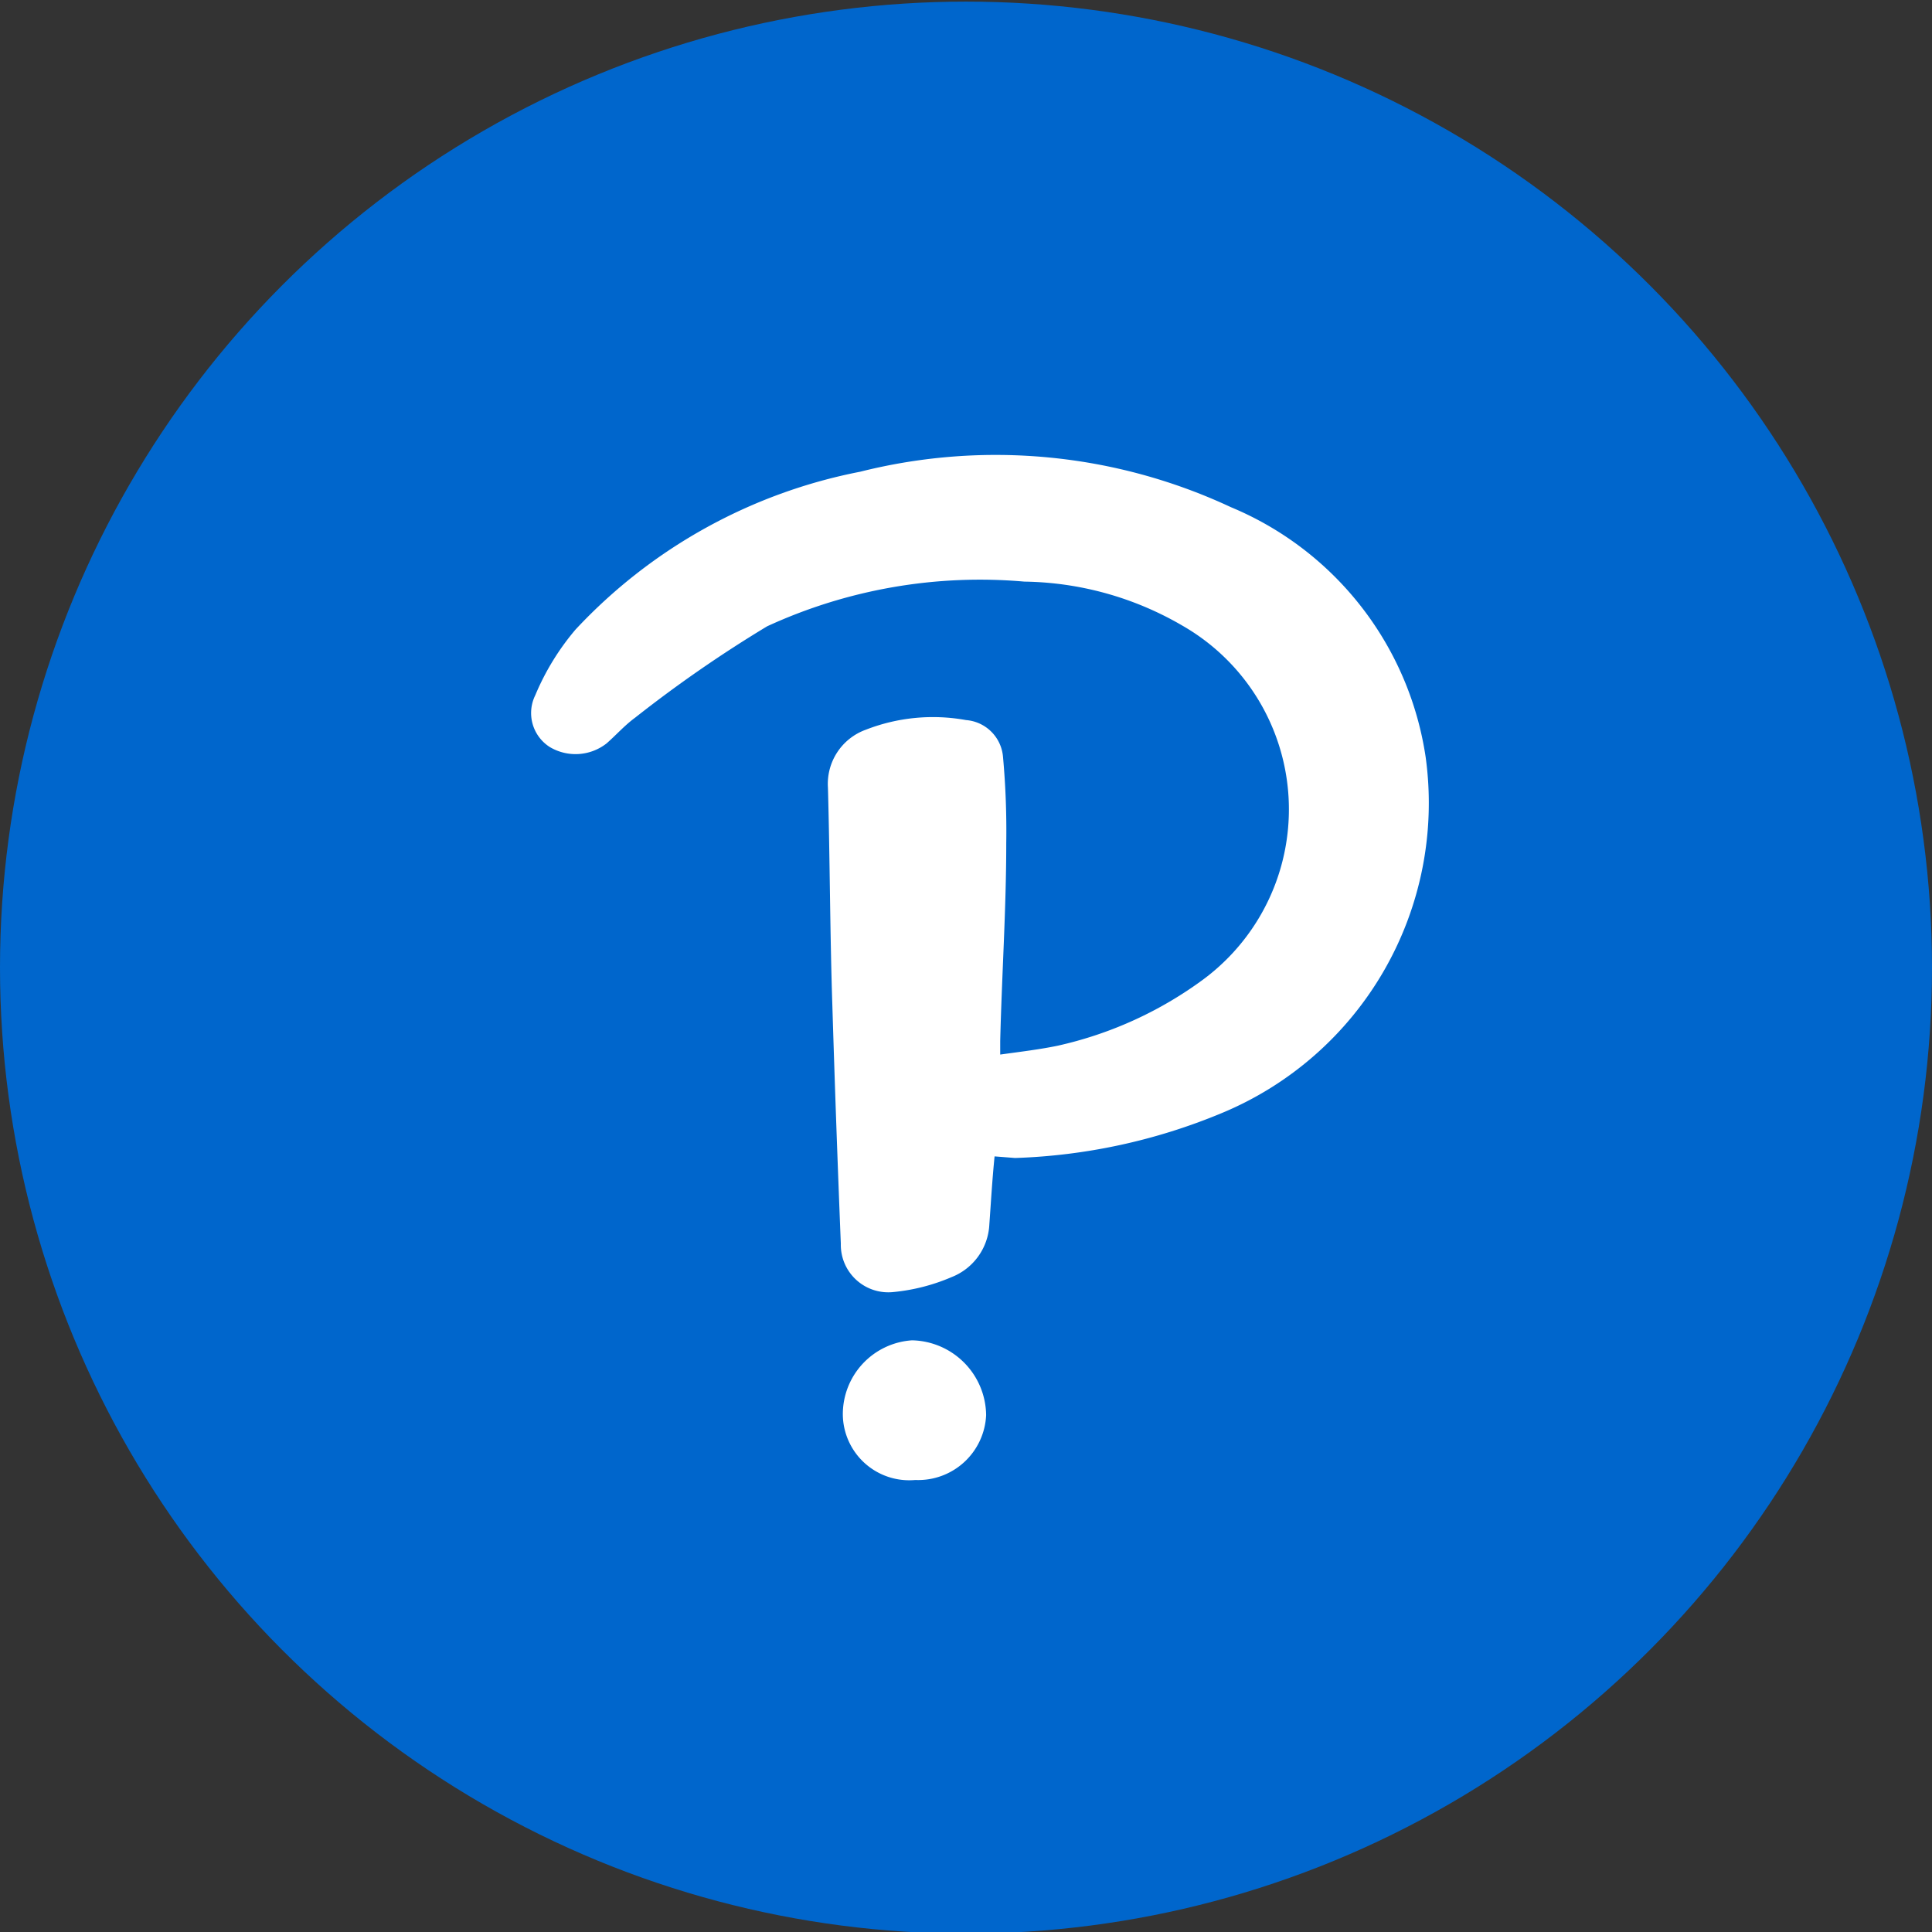 <svg id="Layer_1" data-name="Layer 1" xmlns="http://www.w3.org/2000/svg" width="48" height="48" viewBox="0 0 48 48"><rect x="0" y="0" width="48" height="48" fill="#333333" stroke="none"/><defs><style>.cls-1{fill:#06c;}.cls-2{fill:#fff;}</style></defs><title>48px_sourcefile_20170718_multi</title><circle class="cls-1" cx="24" cy="24.04" r="24"/><path class="cls-2" d="M24.71,28.73c-.06.6-.09,1.14-.13,1.69a1.48,1.48,0,0,1-.94,1.31,4.83,4.83,0,0,1-1.44.37,1.18,1.18,0,0,1-1.31-1.2c-.08-2-.15-3.94-.21-5.91-.06-1.8-.06-3.62-.11-5.42a1.43,1.43,0,0,1,.94-1.44A4.59,4.59,0,0,1,24,17.89a1,1,0,0,1,.92.92A20.34,20.34,0,0,1,25,20.95c0,1.63-.11,3.28-.15,4.91,0,.07,0,.17,0,.34.51-.07,1-.13,1.43-.22a9.62,9.62,0,0,0,3.62-1.65,5.26,5.26,0,0,0-.53-8.79,8,8,0,0,0-3.92-1.09,12.65,12.65,0,0,0-6.39,1.11,32,32,0,0,0-3.28,2.27c-.26.19-.47.43-.71.64a1.25,1.25,0,0,1-1.41.09,1,1,0,0,1-.36-1.29,6.22,6.22,0,0,1,1-1.63,13.09,13.09,0,0,1,7.07-3.92,13.8,13.8,0,0,1,9.21.88,8,8,0,0,1,4.84,6.21,8.34,8.34,0,0,1-5.08,8.85,14.57,14.57,0,0,1-5.12,1.11Z"/><path class="cls-2" d="M22.74,36.77a1.65,1.65,0,0,1-1.8-1.61,1.84,1.84,0,0,1,1.72-1.86,1.88,1.88,0,0,1,1.84,1.86A1.69,1.69,0,0,1,22.74,36.77Z"/></svg>